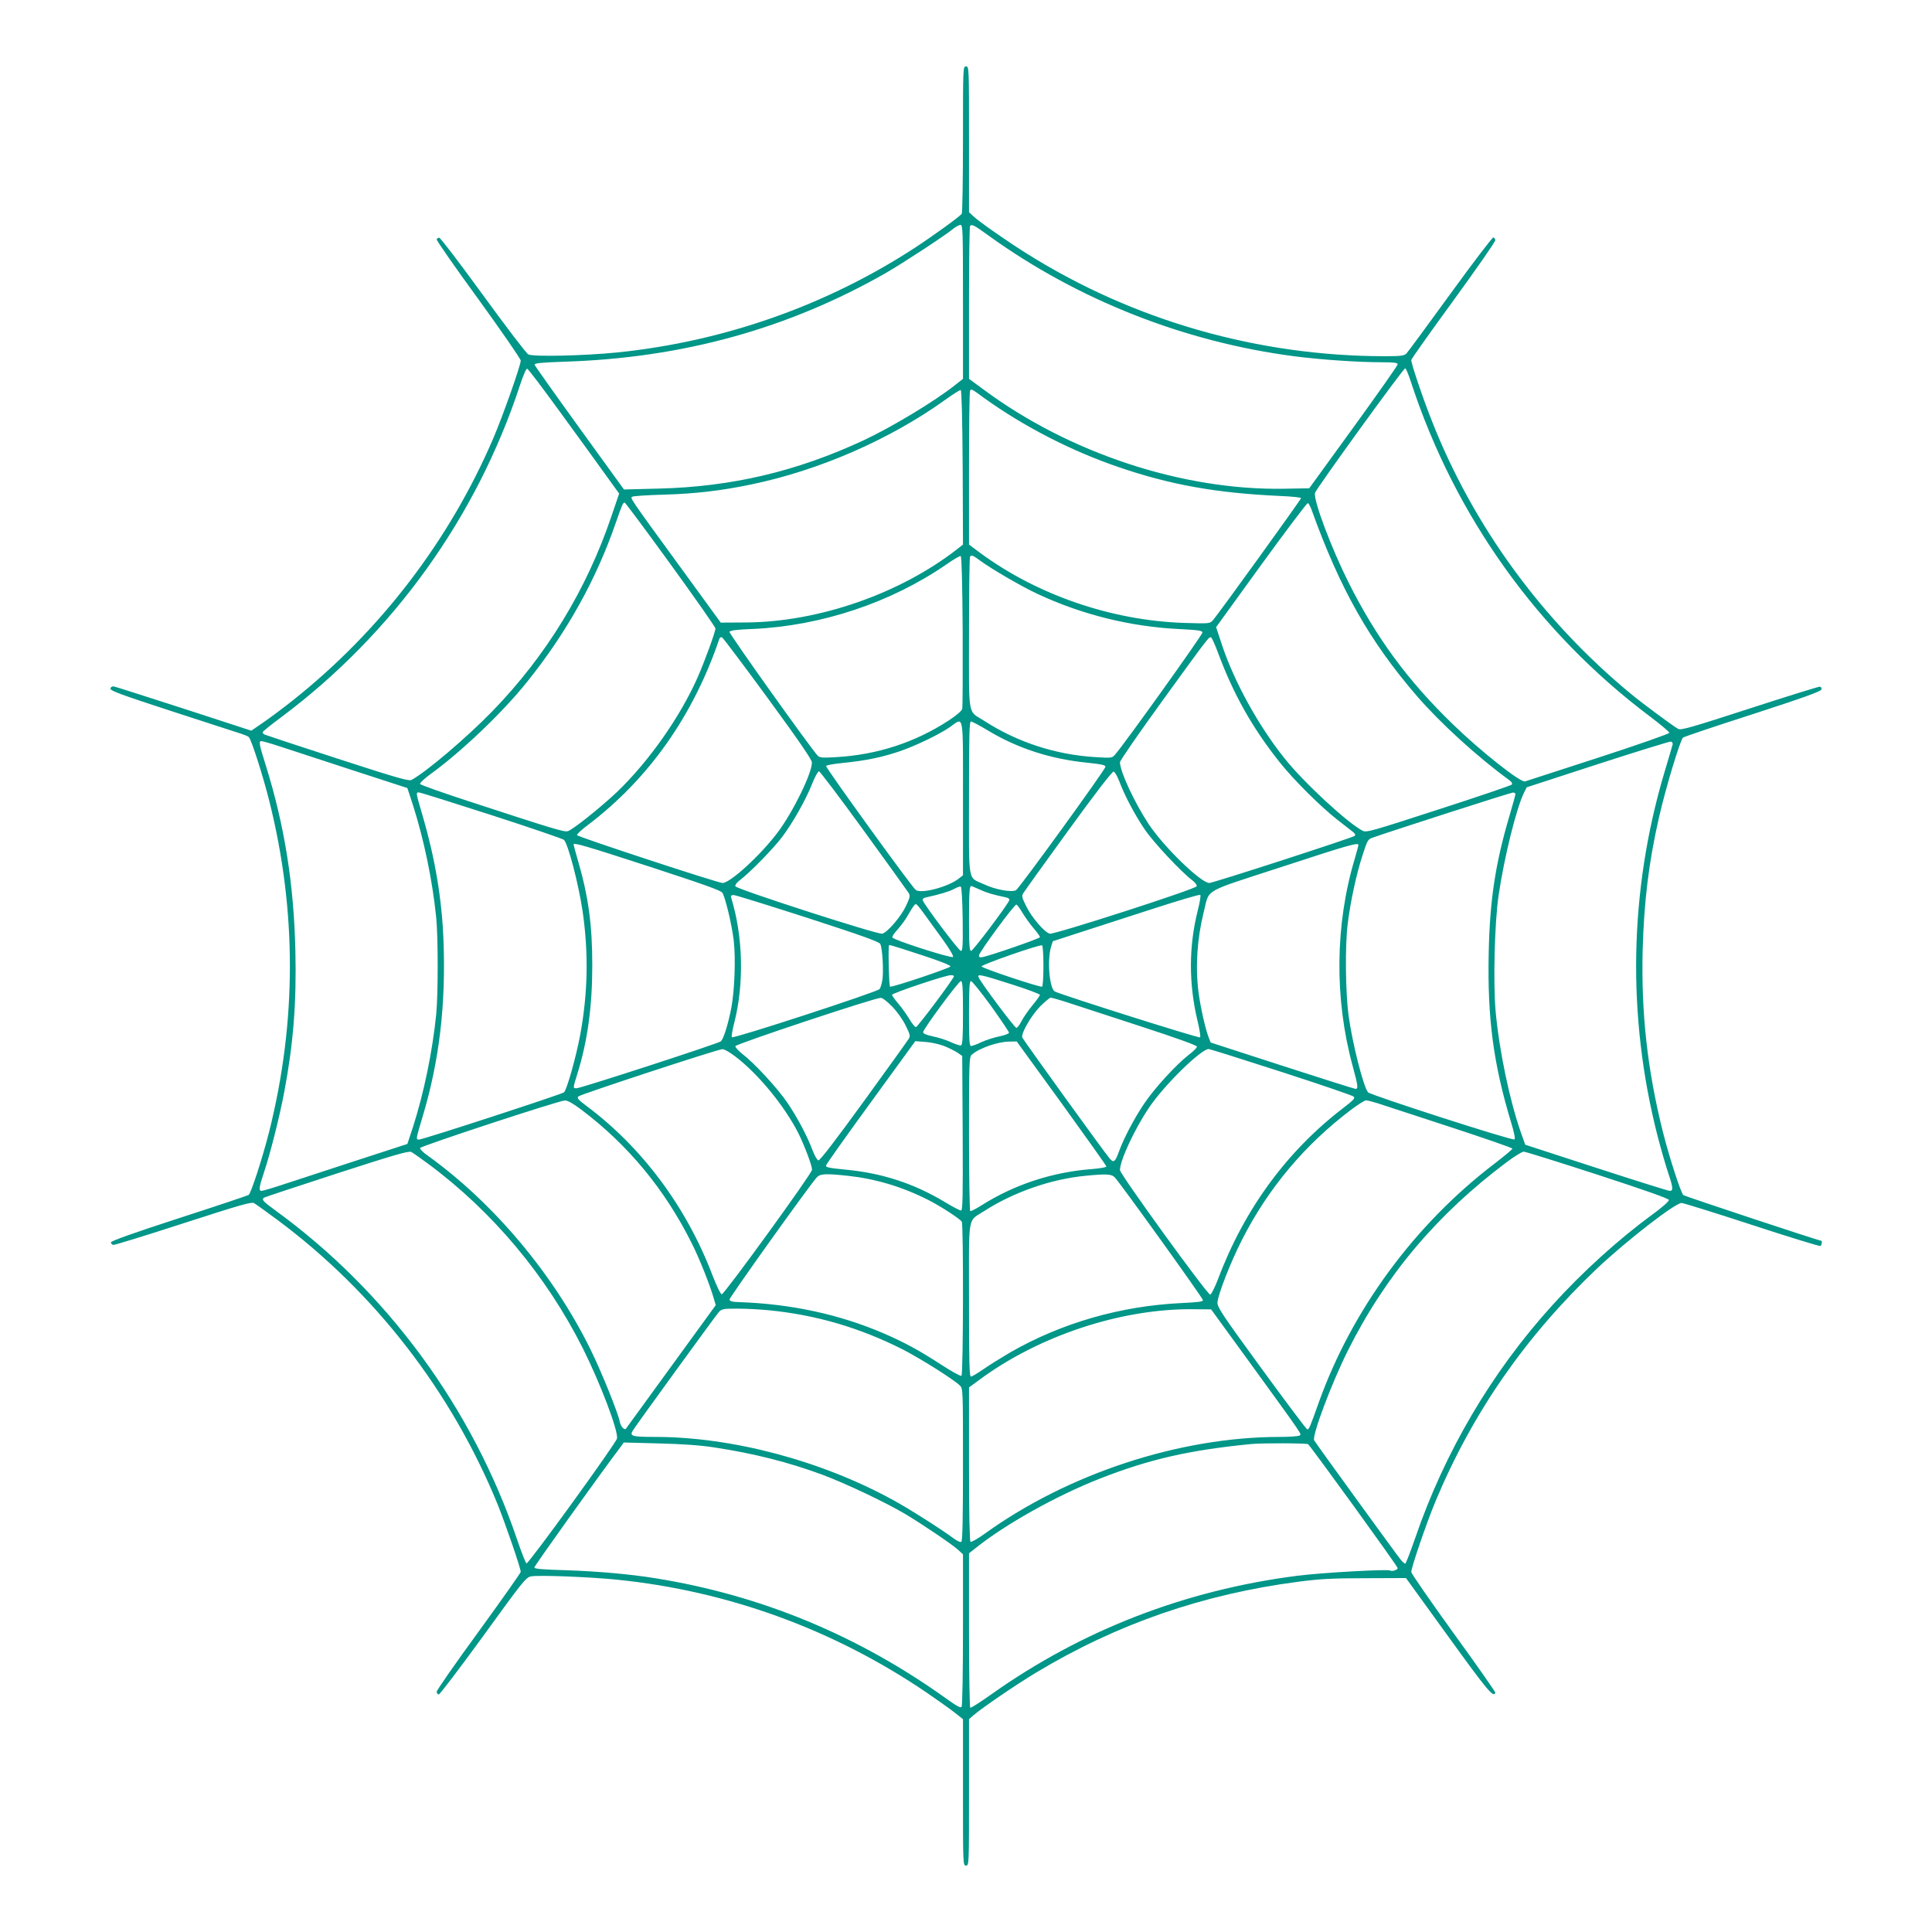 <?xml version="1.0" standalone="no"?>
<!DOCTYPE svg PUBLIC "-//W3C//DTD SVG 20010904//EN"
 "http://www.w3.org/TR/2001/REC-SVG-20010904/DTD/svg10.dtd">
<svg version="1.0" xmlns="http://www.w3.org/2000/svg"
 width="1280pt" height="1280pt" viewBox="0 0 1280 1280"
 preserveAspectRatio="xMidYMid meet">
<g transform="translate(0,1280) scale(0.1,-0.1)"
fill="#009688" stroke="none">
<path d="M6380 11878 c0 -266 -4 -488 -8 -494 -12 -18 -189 -146 -313 -227
-585 -381 -1264 -620 -1969 -692 -219 -22 -559 -30 -590 -13 -13 7 -148 184
-300 393 -152 209 -282 380 -290 380 -7 0 -15 -5 -17 -11 -2 -6 122 -185 277
-397 154 -213 280 -395 280 -406 0 -32 -118 -365 -181 -513 -290 -677 -749
-1278 -1330 -1739 -63 -50 -150 -115 -194 -145 l-80 -55 -445 145 c-245 79
-454 146 -465 148 -12 2 -21 -3 -23 -14 -3 -14 68 -40 415 -153 230 -75 434
-141 453 -147 19 -6 41 -15 48 -21 16 -12 94 -255 137 -427 181 -725 181
-1456 -1 -2185 -44 -174 -121 -412 -137 -422 -7 -4 -214 -74 -462 -154 -305
-99 -450 -151 -450 -160 0 -8 7 -15 16 -17 8 -1 217 63 463 143 380 123 451
143 469 134 12 -7 81 -56 152 -109 647 -480 1160 -1144 1464 -1892 51 -128
151 -418 151 -442 0 -6 -126 -185 -280 -397 -154 -211 -279 -390 -277 -398 1
-8 7 -16 13 -18 6 -2 138 172 294 386 264 365 285 391 318 397 50 10 398 -4
572 -22 735 -75 1433 -330 2045 -745 72 -49 156 -109 188 -134 l57 -45 0 -485
c0 -478 0 -485 20 -485 20 0 20 7 20 485 l0 485 26 23 c60 52 280 202 419 286
537 323 1107 520 1740 602 137 18 223 23 440 23 l270 1 280 -387 c258 -357
300 -408 312 -373 1 6 -123 183 -277 395 -153 212 -279 394 -280 405 0 30 102
328 160 467 246 589 596 1093 1072 1545 193 182 516 433 559 433 11 0 220 -65
465 -145 245 -80 449 -143 455 -140 9 6 13 35 4 35 -15 0 -902 294 -912 302
-17 14 -94 252 -137 423 -102 410 -143 782 -133 1200 9 321 40 580 108 878 42
187 139 509 159 530 4 5 212 75 461 155 348 113 455 152 457 165 2 11 -3 17
-14 17 -9 0 -219 -65 -465 -145 -388 -126 -452 -144 -471 -134 -30 16 -237
169 -313 232 -587 485 -1044 1111 -1318 1807 -61 154 -137 379 -137 405 0 6
126 184 280 395 154 212 279 391 277 399 -1 8 -7 16 -13 18 -6 2 -134 -166
-285 -374 -151 -208 -282 -386 -291 -395 -15 -15 -37 -18 -141 -18 -840 0
-1663 235 -2368 676 -133 83 -321 214 -361 252 l-28 26 0 483 c0 476 0 483
-20 483 -20 0 -20 -7 -20 -482z m0 -1078 l0 -510 -52 -41 c-133 -106 -420
-279 -606 -366 -445 -207 -875 -308 -1357 -320 l-231 -6 -294 406 c-162 224
-296 413 -298 420 -2 11 37 15 205 21 778 25 1477 219 2123 588 111 64 394
249 445 292 17 14 38 25 48 26 16 0 17 -31 17 -510z m174 436 c588 -423 1292
-701 2018 -796 177 -23 426 -40 580 -40 84 0 108 -3 108 -14 0 -7 -132 -195
-293 -417 l-293 -404 -165 -3 c-673 -12 -1426 236 -1995 659 l-94 69 0 503 c0
277 3 507 7 510 12 13 25 7 127 -67z m-2846 -1162 c112 -153 246 -339 298
-411 l96 -133 -51 -150 c-165 -488 -433 -926 -790 -1293 -171 -176 -439 -403
-536 -455 -17 -8 -108 18 -492 143 -259 84 -476 156 -482 159 -6 4 -11 11 -11
15 0 4 57 51 128 103 737 552 1290 1322 1577 2196 22 68 42 112 48 109 7 -2
103 -129 215 -283z m5642 189 c291 -886 842 -1655 1583 -2211 70 -53 127 -101
127 -107 0 -6 -213 -81 -472 -165 -260 -84 -478 -155 -484 -157 -29 -10 -295
200 -482 382 -295 286 -504 570 -687 935 -115 230 -233 543 -223 594 5 24 585
826 598 826 5 0 23 -44 40 -97z m-2972 -560 l2 -511 -37 -29 c-379 -296 -917
-483 -1398 -487 l-170 -1 -262 360 c-347 476 -339 465 -324 474 7 5 103 11
214 14 203 6 376 26 572 67 452 93 925 300 1290 563 50 36 95 64 100 63 6 -2
11 -183 13 -513z m145 458 c259 -186 577 -350 889 -456 341 -117 648 -172
1071 -191 75 -3 137 -10 137 -14 0 -9 -550 -771 -584 -809 -21 -23 -21 -23
-191 -18 -483 16 -975 186 -1354 466 l-71 53 0 507 c0 279 3 511 7 514 10 11
10 11 96 -52z m-2080 -1100 c163 -225 297 -416 297 -425 0 -22 -71 -217 -119
-326 -117 -263 -322 -554 -533 -757 -107 -101 -295 -252 -327 -260 -25 -6 -95
15 -645 195 -181 59 -331 112 -333 118 -2 7 28 35 66 63 209 151 482 412 642
612 263 327 459 679 589 1056 43 123 47 133 59 133 4 0 141 -184 304 -409z
m4246 363 c189 -526 384 -871 698 -1235 154 -178 401 -404 609 -555 20 -15 26
-25 19 -33 -6 -5 -224 -80 -485 -164 -444 -144 -477 -154 -502 -141 -101 52
-394 323 -521 484 -169 212 -326 497 -407 735 l-43 130 299 413 c164 226 303
410 309 409 5 -2 16 -21 24 -43z m-2311 -805 c1 -272 0 -504 -3 -515 -3 -14
-39 -44 -92 -79 -222 -144 -470 -225 -740 -241 -93 -6 -111 -4 -125 9 -43 44
-589 809 -585 821 4 9 45 15 154 19 454 20 919 175 1288 431 44 31 85 54 90
52 6 -2 11 -179 13 -497z m118 465 c80 -58 277 -172 376 -218 297 -139 621
-219 948 -234 117 -6 145 -10 147 -22 2 -13 -515 -736 -579 -809 -20 -23 -23
-24 -132 -17 -263 16 -517 99 -735 240 -112 72 -101 7 -101 580 0 276 3 506 7
509 11 11 17 9 69 -29z m-1409 -910 c200 -273 292 -407 292 -425 2 -69 -124
-327 -226 -463 -113 -151 -315 -336 -366 -336 -33 1 -961 306 -964 317 -2 6
29 35 69 65 404 305 701 725 874 1236 2 8 10 12 17 10 6 -2 143 -184 304 -404z
m2984 298 c101 -272 226 -494 407 -722 93 -117 270 -293 381 -380 46 -36 93
-73 105 -82 14 -11 18 -20 11 -26 -13 -12 -938 -312 -963 -312 -55 0 -299 236
-401 389 -94 142 -191 350 -191 411 0 11 127 194 281 407 309 426 308 425 323
420 5 -2 26 -49 47 -105z m-1691 -961 l0 -510 -32 -25 c-71 -53 -242 -98 -280
-73 -25 17 -598 810 -595 822 2 6 55 15 118 21 144 15 245 35 362 74 108 36
271 114 342 164 92 65 85 105 85 -473z m171 446 c192 -115 410 -186 651 -210
97 -10 123 -16 122 -27 -1 -19 -568 -801 -592 -817 -26 -17 -136 2 -212 38
-111 52 -100 -10 -100 571 0 414 2 508 13 508 7 0 60 -28 118 -63z m-4701
-101 c58 -19 272 -89 477 -156 l372 -121 36 -110 c73 -228 130 -500 155 -748
13 -132 13 -508 0 -642 -25 -246 -81 -518 -154 -746 l-37 -112 -372 -121
c-205 -67 -419 -137 -477 -156 -58 -19 -111 -34 -118 -34 -19 0 -15 28 17 123
40 118 105 374 135 537 59 312 81 585 73 930 -10 443 -72 833 -197 1232 -43
136 -47 158 -28 158 7 0 60 -15 118 -34z m9232 13 c-2 -8 -28 -97 -58 -197
-230 -780 -245 -1604 -43 -2395 22 -86 54 -196 70 -244 34 -101 36 -123 12
-123 -10 0 -229 69 -488 153 l-470 153 -28 79 c-75 213 -144 542 -168 804 -17
189 -7 594 20 771 37 252 118 578 168 678 l18 36 470 153 c259 84 477 151 485
150 8 -2 13 -10 12 -18z m-5360 -571 c157 -216 291 -403 298 -414 11 -19 9
-30 -17 -85 -33 -71 -123 -176 -158 -185 -30 -7 -965 295 -973 314 -3 8 9 25
29 40 70 53 223 210 281 287 73 98 155 243 199 353 18 45 38 82 45 82 6 0 140
-177 296 -392z m1693 327 c36 -96 103 -223 169 -320 58 -86 243 -283 315 -337
20 -15 32 -32 29 -40 -8 -19 -944 -321 -973 -314 -35 9 -120 108 -156 182 -29
58 -31 68 -19 87 7 12 141 199 298 415 179 247 291 392 300 390 8 -2 24 -30
37 -63z m-4157 -226 c257 -83 472 -157 478 -163 28 -27 97 -292 124 -474 40
-277 35 -541 -16 -818 -26 -142 -88 -362 -107 -381 -13 -12 -935 -313 -961
-313 -22 0 -21 1 24 152 111 370 155 744 138 1171 -10 269 -56 540 -135 812
-48 164 -49 165 -28 165 9 0 226 -68 483 -151z m6782 140 c0 -6 -18 -72 -40
-146 -93 -315 -130 -558 -137 -909 -9 -430 31 -733 149 -1122 19 -62 28 -106
22 -111 -10 -11 -952 293 -970 312 -30 32 -105 327 -130 514 -20 153 -23 463
-5 603 18 147 58 331 97 450 32 101 37 110 67 120 112 40 915 299 930 299 9 1
17 -4 17 -10z m-5736 -481 c352 -115 472 -157 482 -173 19 -30 62 -207 75
-315 14 -116 6 -334 -16 -448 -21 -109 -52 -207 -69 -221 -17 -15 -929 -311
-956 -311 -25 0 -25 -2 5 95 68 218 99 447 99 720 0 272 -26 460 -99 708 -14
48 -25 89 -25 92 0 14 74 -7 504 -147z m4696 144 c0 -5 -11 -45 -24 -90 -131
-436 -136 -926 -15 -1372 37 -136 39 -155 19 -154 -9 1 -228 70 -487 154
l-472 153 -14 36 c-21 53 -55 205 -67 301 -21 170 -8 355 35 527 40 159 -15
126 515 299 445 146 510 164 510 146z m-2622 -490 c2 -179 0 -212 -12 -212
-13 0 -240 301 -253 336 -3 8 5 15 24 19 79 17 152 38 183 55 19 11 40 18 45
16 6 -2 11 -84 13 -214z m116 193 c50 -22 80 -31 169 -50 19 -4 27 -11 24 -19
-13 -34 -241 -336 -253 -336 -11 0 -14 38 -14 208 0 179 3 222 15 222 2 0 28
-11 59 -25z m1442 -135 c-61 -240 -61 -490 -1 -738 13 -54 20 -101 16 -105 -7
-7 -915 280 -962 304 -36 18 -52 206 -26 294 l12 39 160 52 c88 29 306 99 485
157 179 58 328 103 332 98 5 -4 -3 -49 -16 -101z m-2584 -52 c357 -116 472
-157 480 -172 14 -25 23 -180 14 -238 -4 -25 -12 -53 -19 -61 -14 -19 -968
-330 -978 -319 -4 4 3 48 16 97 66 260 58 574 -21 828 -4 12 0 17 17 17 12 0
233 -69 491 -152z m769 30 c25 -35 81 -112 124 -171 47 -65 74 -112 69 -117
-11 -11 -397 113 -402 129 -2 7 14 31 36 54 21 24 52 65 67 93 34 59 45 74 54
74 4 0 28 -28 52 -62z m654 3 c17 -28 50 -74 73 -101 23 -27 42 -53 42 -59 0
-9 -339 -126 -385 -133 -13 -2 -20 2 -19 12 1 22 236 341 248 337 6 -2 24 -27
41 -56z m-674 -277 c124 -40 199 -70 196 -77 -3 -11 -384 -139 -400 -134 -7 2
-13 219 -8 270 1 10 -6 12 212 -59z m812 -74 c0 -74 -4 -135 -9 -137 -16 -5
-397 122 -401 134 -4 11 382 146 401 140 5 -2 9 -63 9 -137z m-593 -68 c0 -15
-241 -337 -252 -337 -6 0 -26 24 -43 53 -17 29 -50 75 -73 102 -23 27 -42 53
-42 59 0 11 350 129 388 130 12 1 22 -2 22 -7z m381 -53 c104 -33 189 -65 189
-70 0 -6 -23 -37 -51 -71 -28 -34 -60 -81 -72 -105 -12 -23 -27 -43 -33 -43
-12 0 -239 304 -251 336 -9 23 18 17 218 -47z m-321 -189 c0 -161 -3 -212 -13
-216 -7 -2 -35 7 -64 20 -28 14 -82 31 -119 39 -48 10 -69 19 -68 29 2 22 235
338 250 338 11 0 14 -38 14 -210z m186 45 c65 -91 119 -171 119 -177 0 -6 -28
-17 -63 -24 -35 -7 -88 -24 -119 -38 -30 -15 -62 -26 -69 -26 -12 0 -14 39
-14 215 0 170 3 215 13 215 7 0 67 -74 133 -165z m-656 -3 c33 -33 71 -87 90
-126 30 -60 32 -70 20 -89 -7 -12 -141 -199 -298 -415 -180 -248 -290 -392
-300 -390 -8 2 -24 30 -37 63 -36 97 -103 223 -169 320 -66 97 -218 261 -297
322 -27 21 -48 44 -47 52 3 14 919 319 963 320 11 1 43 -24 75 -57z m1170 24
c58 -19 273 -89 478 -156 242 -79 372 -126 372 -134 0 -8 -25 -33 -56 -56 -84
-66 -228 -223 -295 -324 -64 -95 -134 -228 -164 -311 -26 -72 -36 -81 -61 -53
-31 34 -574 787 -581 804 -10 26 57 143 117 205 32 32 64 59 71 59 8 0 61 -15
119 -34z m-828 -285 c31 -12 71 -32 90 -44 l33 -23 3 -512 c2 -426 0 -512 -11
-512 -8 0 -56 25 -107 56 -204 123 -418 193 -660 215 -110 11 -131 15 -127 28
2 9 136 198 298 420 l293 403 66 -5 c36 -2 90 -14 122 -26z m781 -380 c163
-226 297 -414 297 -419 0 -6 -42 -13 -92 -17 -266 -20 -519 -103 -739 -243
-35 -22 -67 -38 -71 -36 -4 3 -8 234 -8 513 0 471 1 509 18 523 48 43 173 87
248 87 l50 1 297 -409z m-2162 310 c154 -117 327 -329 419 -510 42 -86 90
-213 90 -241 0 -24 -581 -825 -598 -825 -8 0 -34 55 -63 129 -172 452 -468
848 -839 1123 -50 38 -59 48 -48 59 15 14 922 312 954 313 12 1 50 -21 85 -48z
m3617 -102 c257 -83 473 -157 480 -164 12 -10 0 -23 -65 -73 -374 -285 -659
-672 -833 -1136 -21 -55 -45 -102 -52 -103 -17 -4 -598 798 -598 825 0 63 96
270 191 411 97 147 346 391 397 391 7 0 223 -68 480 -151z m-4639 -249 c312
-235 555 -529 733 -885 52 -103 122 -279 148 -371 l12 -41 -293 -403 c-162
-222 -297 -408 -301 -414 -10 -15 -35 11 -42 45 -12 61 -120 328 -192 475
-246 501 -643 974 -1082 1289 -29 20 -51 43 -49 49 4 13 919 314 959 315 18 1
52 -18 107 -59z m5277 41 c32 -11 247 -81 477 -156 229 -75 417 -140 417 -145
0 -5 -53 -49 -118 -99 -530 -404 -946 -970 -1166 -1586 -58 -163 -63 -175 -75
-175 -5 0 -141 181 -303 403 -259 355 -293 406 -292 437 2 50 85 263 161 413
175 345 419 635 730 869 43 32 85 58 94 58 8 0 42 -9 75 -19z m-6290 -401
c427 -316 783 -741 1026 -1224 115 -230 234 -543 226 -596 -5 -30 -586 -832
-600 -828 -5 2 -33 73 -62 158 -296 873 -864 1645 -1602 2181 -85 62 -93 72
-73 85 7 4 224 76 483 160 382 124 474 150 491 142 11 -6 61 -41 111 -78z
m7749 -73 c319 -104 471 -158 472 -167 1 -9 -46 -50 -110 -97 -222 -162 -461
-378 -661 -599 -404 -445 -715 -974 -911 -1547 -32 -92 -61 -167 -65 -167 -3
0 -16 10 -27 23 -18 20 -561 768 -576 794 -17 28 114 376 222 593 250 500 593
906 1054 1251 51 38 101 69 112 69 11 0 231 -69 490 -153z m-4967 -7 c182 -20
358 -72 530 -159 80 -40 211 -125 224 -145 12 -18 10 -1014 -2 -1021 -6 -4
-66 29 -133 73 -150 97 -240 146 -380 207 -292 126 -613 196 -957 208 -49 1
-65 6 -67 17 -2 12 515 736 577 808 23 26 57 28 208 12z m1769 -12 c42 -46
583 -799 583 -812 0 -10 -35 -14 -140 -19 -405 -19 -795 -131 -1137 -327 -59
-35 -139 -84 -177 -111 -39 -27 -76 -49 -83 -49 -11 0 -13 97 -13 509 0 581
-12 514 103 589 191 123 440 210 667 232 145 14 175 12 197 -12z m-2291 -879
c313 -31 602 -116 888 -261 118 -61 336 -198 376 -238 20 -20 20 -30 20 -524
0 -350 -3 -507 -11 -511 -6 -4 -27 5 -47 20 -91 67 -297 198 -407 258 -475
260 -1065 417 -1574 417 -157 0 -173 5 -146 46 36 55 548 760 568 782 19 20
29 22 122 22 56 0 151 -5 211 -11z m3157 -309 c394 -543 372 -511 356 -521 -8
-5 -68 -9 -134 -9 -662 -1 -1399 -243 -1952 -642 -46 -33 -87 -56 -93 -53 -6
4 -10 184 -10 515 l0 508 68 50 c396 293 943 474 1421 468 l115 -1 229 -315z
m-3518 -600 c257 -39 489 -97 715 -181 155 -58 420 -184 548 -260 120 -72 315
-204 352 -239 l30 -28 0 -499 c0 -274 -4 -504 -9 -511 -6 -10 -31 4 -97 51
-586 421 -1232 689 -1934 801 -166 27 -382 46 -594 53 -150 4 -206 9 -206 18
0 10 436 620 568 794 l25 34 231 -6 c158 -4 275 -12 371 -27z m3931 22 c16
-11 594 -809 594 -821 0 -12 -37 -24 -50 -16 -17 10 -452 -14 -616 -35 -742
-95 -1427 -360 -2027 -786 -72 -51 -134 -91 -139 -88 -4 3 -8 234 -8 514 l0
509 43 34 c194 156 534 347 822 460 328 129 595 190 1005 230 70 7 365 6 376
-1z"/>
</g>
</svg>
